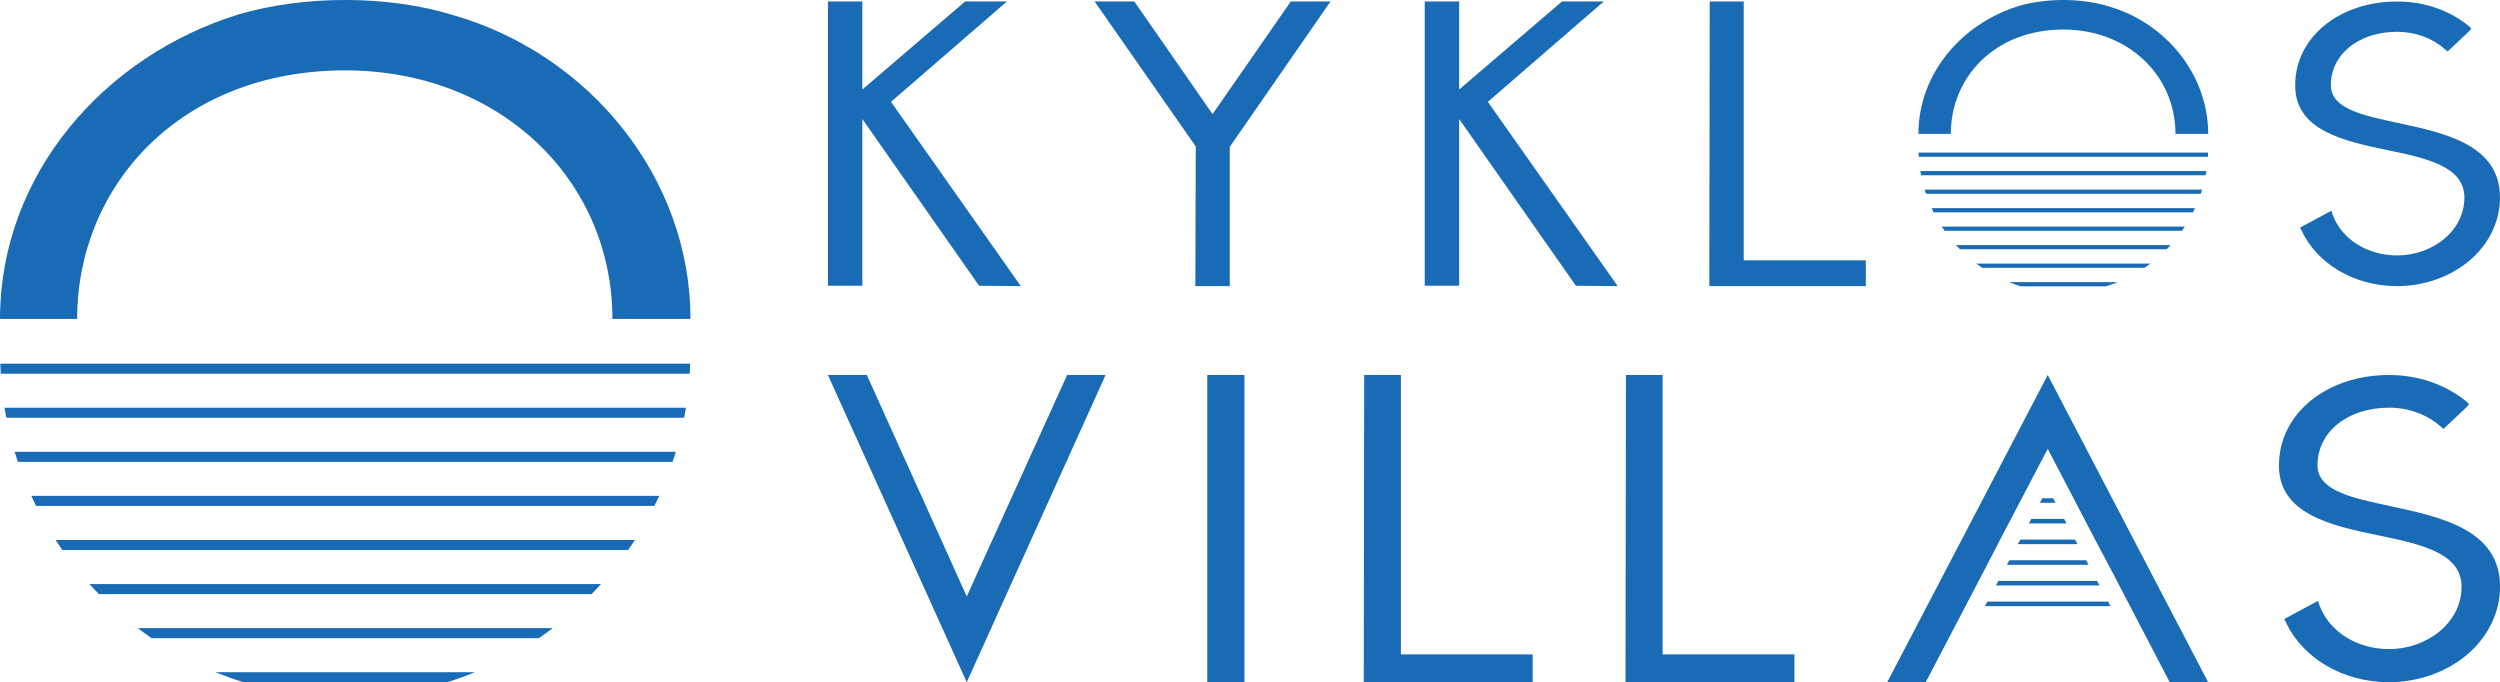 <?xml version="1.0" encoding="UTF-8"?><svg id="logo" xmlns="http://www.w3.org/2000/svg" viewBox="0 0 565.21 154.24"><defs><style>.cls-1{fill:#196bb5;}</style></defs><g id="kyklos"><path class="cls-1" d="M221.35,64.6l-26.39-37.69v37.69h-7.78V.33h7.78V20.24L218.2,.33h9.45l-26.21,22.69,29.36,41.67s-9.45-.09-9.45-.09Z"/><path class="cls-1" d="M270.25,64.69l.09-31.58L247.47,.33h8.98l17.69,25.47L291.83,.33h8.98l-22.78,32.87v31.49h-7.78Z"/><path class="cls-1" d="M356.28,64.6l-26.39-37.69v37.69h-7.78V.33h7.78V20.24L353.14,.33h9.45l-26.21,22.69,29.36,41.67-9.45-.09h-.01Z"/><path class="cls-1" d="M386.45,64.69l.09-64.36h7.69V58.86h27.6v5.83h-35.38Z"/><path class="cls-1" d="M520.3,52.01l-.28-.56,7.04-3.8,.37,1.02c2.04,5.46,7.87,9.08,14.54,9.08,7.87,0,15.19-5.46,15.19-13.06,0-7.04-8.43-8.89-17.32-10.74-9.91-2.04-21.02-4.45-20.93-14.72,0-10.74,9.91-18.89,23.06-18.89,6.02,0,11.76,1.94,16.21,5.56l.56,.55-.56,.65-4.82,4.54-.65-.56c-2.87-2.5-6.67-3.89-10.74-3.89-8.71,0-15,5.09-15,12.04,0,5.37,7.13,6.85,15.37,8.61,10.74,2.31,22.87,5,22.87,16.85,0,5.56-2.69,10.74-7.04,14.35s-10.19,5.65-16.21,5.65c-9.63,0-18.15-5-21.67-12.69h.01Z"/><path class="cls-1" d="M466.49,6.68c14.54,0,25.33,10.27,25.35,23.58h7.4c-.01-13.32-9.5-25.06-22.47-28.81-6.19-1.92-14.11-1.92-20.39-.09-12.71,3.92-22.64,15.14-22.65,28.9h7.32c0-12.71,9.85-23.58,25.44-23.58h0Z"/><path class="cls-1" d="M499.22,34.5h-65.45c0,.32,.02,.64,.04,.95h65.37c.02-.32,.03-.63,.04-.95Z"/><path class="cls-1" d="M498.82,38.68h-64.66c.05,.32,.11,.64,.17,.95h64.32c.06-.32,.12-.63,.17-.95Z"/><path class="cls-1" d="M497.85,42.87h-62.73c.1,.32,.2,.64,.31,.95h62.12c.11-.32,.21-.63,.31-.95h-.01Z"/><path class="cls-1" d="M496.27,47.05h-59.57c.15,.32,.3,.64,.45,.95h58.66c.16-.31,.31-.63,.45-.95h.01Z"/><path class="cls-1" d="M493.97,51.23h-54.97c.21,.32,.42,.64,.64,.95h53.68c.22-.31,.43-.63,.64-.95h0Z"/><path class="cls-1" d="M490.76,55.41h-48.54c.29,.32,.6,.64,.9,.95h46.73c.31-.31,.61-.63,.9-.95h.01Z"/><path class="cls-1" d="M486.18,59.59h-39.38c.43,.33,.88,.65,1.33,.95h36.72c.45-.31,.89-.62,1.33-.95h0Z"/><path class="cls-1" d="M478.79,63.78h-24.6c.87,.35,1.75,.67,2.65,.95h19.3c.9-.28,1.79-.6,2.65-.95h0Z"/></g><g id="villas"><polygon class="cls-1" points="474.12 131.34 451.79 131.34 451.25 132.37 474.67 132.37 474.12 131.34"/><polygon class="cls-1" points="476.61 136.01 449.3 136.01 448.76 137.04 477.15 137.04 476.61 136.01"/><g><path class="cls-1" d="M187.18,84.78h8.8l22.59,50.07,22.69-50.07h8.7l-31.39,69.46-31.39-69.46Z"/><path class="cls-1" d="M272.94,154.24V84.78h8.4v69.46h-8.4Z"/><path class="cls-1" d="M308.32,154.24l.1-69.46h8.3v63.17h29.79v6.29h-38.19Z"/><path class="cls-1" d="M367.5,154.24l.1-69.46h8.3v63.17h29.79v6.29h-38.19Z"/><path class="cls-1" d="M516.74,140.55l-.3-.6,7.6-4.1,.4,1.1c2.2,5.89,8.49,9.8,15.69,9.8,8.49,0,16.39-5.89,16.39-14.1,0-7.6-9.1-9.6-18.69-11.59-10.7-2.2-22.69-4.8-22.59-15.89,0-11.59,10.7-20.39,24.89-20.39,6.5,0,12.69,2.09,17.5,6l.6,.59-.6,.7-5.2,4.9-.7-.6c-3.1-2.7-7.2-4.2-11.59-4.2-9.4,0-16.19,5.49-16.19,12.99,0,5.8,7.7,7.39,16.59,9.29,11.59,2.49,24.68,5.4,24.68,18.19,0,6-2.9,11.59-7.6,15.49s-11,6.1-17.5,6.1c-10.39,0-19.59-5.4-23.39-13.7h.01Z"/><polygon class="cls-1" points="471.64 126.67 454.28 126.67 453.73 127.69 472.19 127.69 471.64 126.67"/><polygon class="cls-1" points="469.15 121.99 456.76 121.99 456.21 123.02 469.7 123.02 469.15 121.99"/><polygon class="cls-1" points="466.67 117.32 459.24 117.32 458.71 118.35 467.21 118.35 466.67 117.32"/><polygon class="cls-1" points="464.19 112.65 461.73 112.65 461.19 113.67 464.73 113.67 464.19 112.65"/><polygon class="cls-1" points="499.23 154.24 462.96 84.78 426.67 154.24 435.37 154.24 448.55 129.05 452.26 121.88 462.96 101.47 473.59 121.85 477.36 128.96 490.54 154.24 499.23 154.24"/></g></g><g id="icon"><path class="cls-1" d="M78.06,15.91c34.64,0,60.37,24.46,60.4,56.19h17.65c-.03-31.73-22.64-59.73-53.55-68.65-14.74-4.57-33.63-4.57-48.58-.21C23.68,12.58,.03,39.33,0,72.1H17.44c.03-30.28,23.48-56.19,60.61-56.19Z"/><path class="cls-1" d="M156.04,82.22H.07c.02,.76,.05,1.51,.1,2.27H155.94c.05-.75,.07-1.51,.1-2.27Z"/><path class="cls-1" d="M155.09,92.18H1.02c.12,.76,.26,1.51,.4,2.27H154.68c.14-.75,.28-1.51,.4-2.27Z"/><path class="cls-1" d="M152.79,102.15H3.31c.23,.76,.48,1.51,.73,2.27H152.07c.25-.75,.5-1.5,.73-2.27Z"/><path class="cls-1" d="M149.02,112.11H7.08c.35,.76,.71,1.52,1.08,2.27H147.95c.37-.75,.73-1.51,1.08-2.27Z"/><path class="cls-1" d="M143.54,122.08H12.56c.5,.77,1.01,1.52,1.53,2.27h127.92c.52-.75,1.03-1.5,1.53-2.27Z"/><path class="cls-1" d="M135.89,132.05H20.21c.7,.77,1.42,1.52,2.15,2.27h111.37c.73-.74,1.45-1.49,2.15-2.27Z"/><path class="cls-1" d="M124.97,142.01H31.13c1.04,.78,2.09,1.54,3.16,2.27H121.81c1.07-.73,2.13-1.49,3.16-2.27Z"/><path class="cls-1" d="M107.37,151.98H48.74c2.07,.84,4.17,1.6,6.32,2.27h45.98c2.15-.66,4.26-1.43,6.32-2.27Z"/></g></svg>